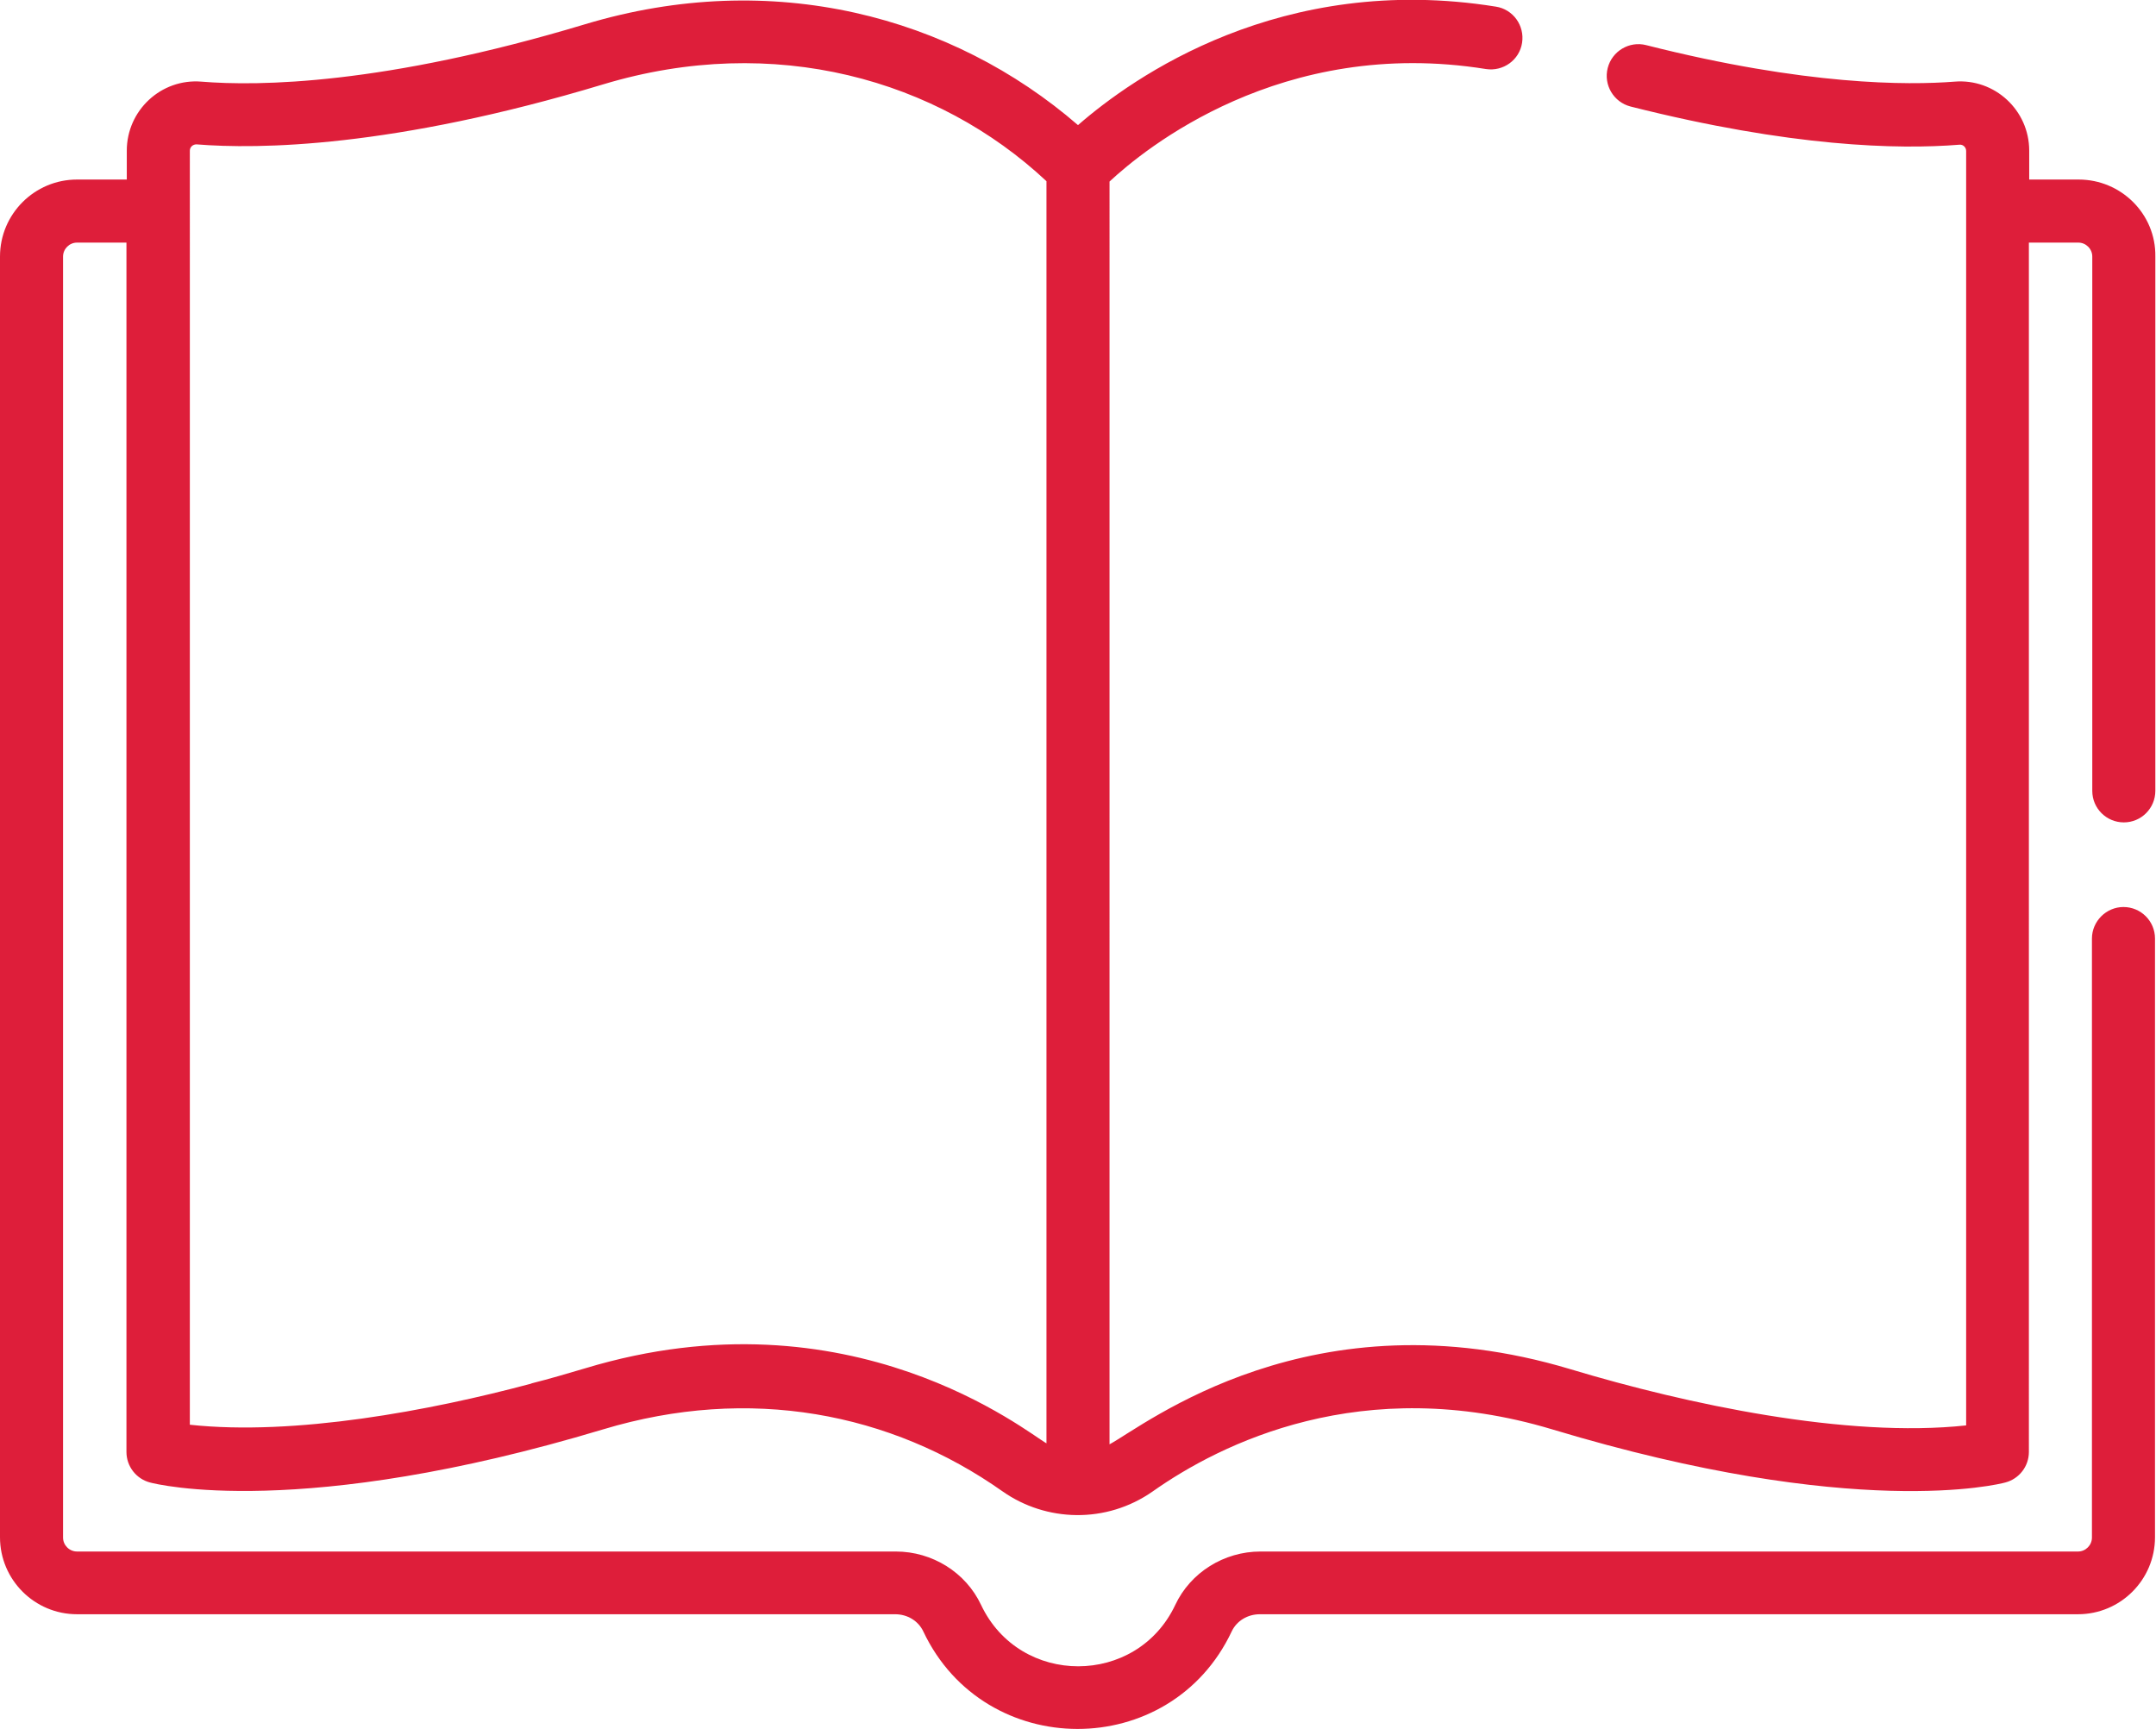 <?xml version="1.0" encoding="utf-8"?>
<!-- Generator: Adobe Illustrator 25.2.1, SVG Export Plug-In . SVG Version: 6.00 Build 0)  -->
<svg version="1.1" xmlns="http://www.w3.org/2000/svg" xmlns:xlink="http://www.w3.org/1999/xlink" x="0px" y="0px"
	 viewBox="0 0 649.6 521" style="enable-background:new 0 0 649.6 521;" xml:space="preserve">
<style type="text/css">
	.st0{fill:#DE1E3A;}
</style>
<g id="Capa_1">
</g>
<g id="Layer_3">
	<g>
		<path class="st0" d="M626.3,54.1h-14.9v-8.7c0-12.2-10.4-21.8-22.5-20.8c-14,1.1-44.8,1.2-92.9-11c-5.1-1.3-10.3,1.8-11.6,6.9
			c-1.3,5.1,1.8,10.3,6.9,11.6c48.3,12.2,80.6,13,99.1,11.5c1.1-0.1,2,0.8,2,1.9v384c-36,3.9-84.2-6.4-119.1-16.9
			c-78-23.5-128.4,16.9-139,22.6V54.7c10.3-9.6,51.7-43.8,113.4-33.9c5.2,0.8,10.1-2.7,10.9-7.9c0.8-5.2-2.7-10.1-7.9-10.9
			C386-8.4,341.3,23.3,324.8,37.7c-37.9-32.8-92-47.4-148.5-30.4C115.6,25.6,77.8,26,60.7,24.6c-12.2-1-22.5,8.7-22.5,20.8v8.7H23.2
			C10.4,54.1,0,64.5,0,77.3v385.9c0,12.8,10.4,23.2,23.2,23.2h246.5c3.7,0,7,2,8.5,5.2c18.5,39.1,74.4,39.2,92.9,0
			c1.5-3.2,4.8-5.2,8.5-5.2h246.5c12.8,0,23.2-10.4,23.2-23.2V282.8c0-5.3-4.3-9.5-9.5-9.5s-9.5,4.3-9.5,9.5v180.5
			c0,2.3-1.9,4.2-4.2,4.2H379.8c-11,0-21.1,6.3-25.7,16.1c-11.6,24.6-46.8,24.7-58.5,0c-4.6-9.8-14.7-16.1-25.7-16.1H23.2
			c-2.3,0-4.2-1.9-4.2-4.2V77.3c0-2.3,1.9-4.2,4.2-4.2h14.9v364.4c0,4.3,2.9,8.1,7.1,9.2c1.8,0.5,45.4,11.4,136.5-16
			c44.1-13.3,86.7-5.1,120.4,18.7c13.1,9.2,31.2,9.8,45.2,0c20.4-14.4,63.2-35.9,120.4-18.7c91.2,27.5,134.7,16.5,136.5,16
			c4.2-1.1,7.1-4.9,7.1-9.2V73.1h14.9c2.3,0,4.2,1.9,4.2,4.2v161c0,5.3,4.3,9.5,9.5,9.5c5.3,0,9.5-4.3,9.5-9.5v-161
			C649.6,64.5,639.1,54.1,626.3,54.1z M57.2,45.4c0-1.1,0.9-1.9,2-1.9c18.5,1.5,59,1.1,122.6-18.1c51.5-15.5,100.7-1.5,133.5,29.2
			v380.3c-5.5-3-59-46.8-139-22.6c-5.1,1.5-10.8,3.2-16,4.5c-0.1,0-0.1,0-0.2,0.1c-30.6,8.2-71.4,15.8-102.9,12.4
			C57.2,403,57.2,52.5,57.2,45.4L57.2,45.4z"/>
	</g>
</g>
</svg>

